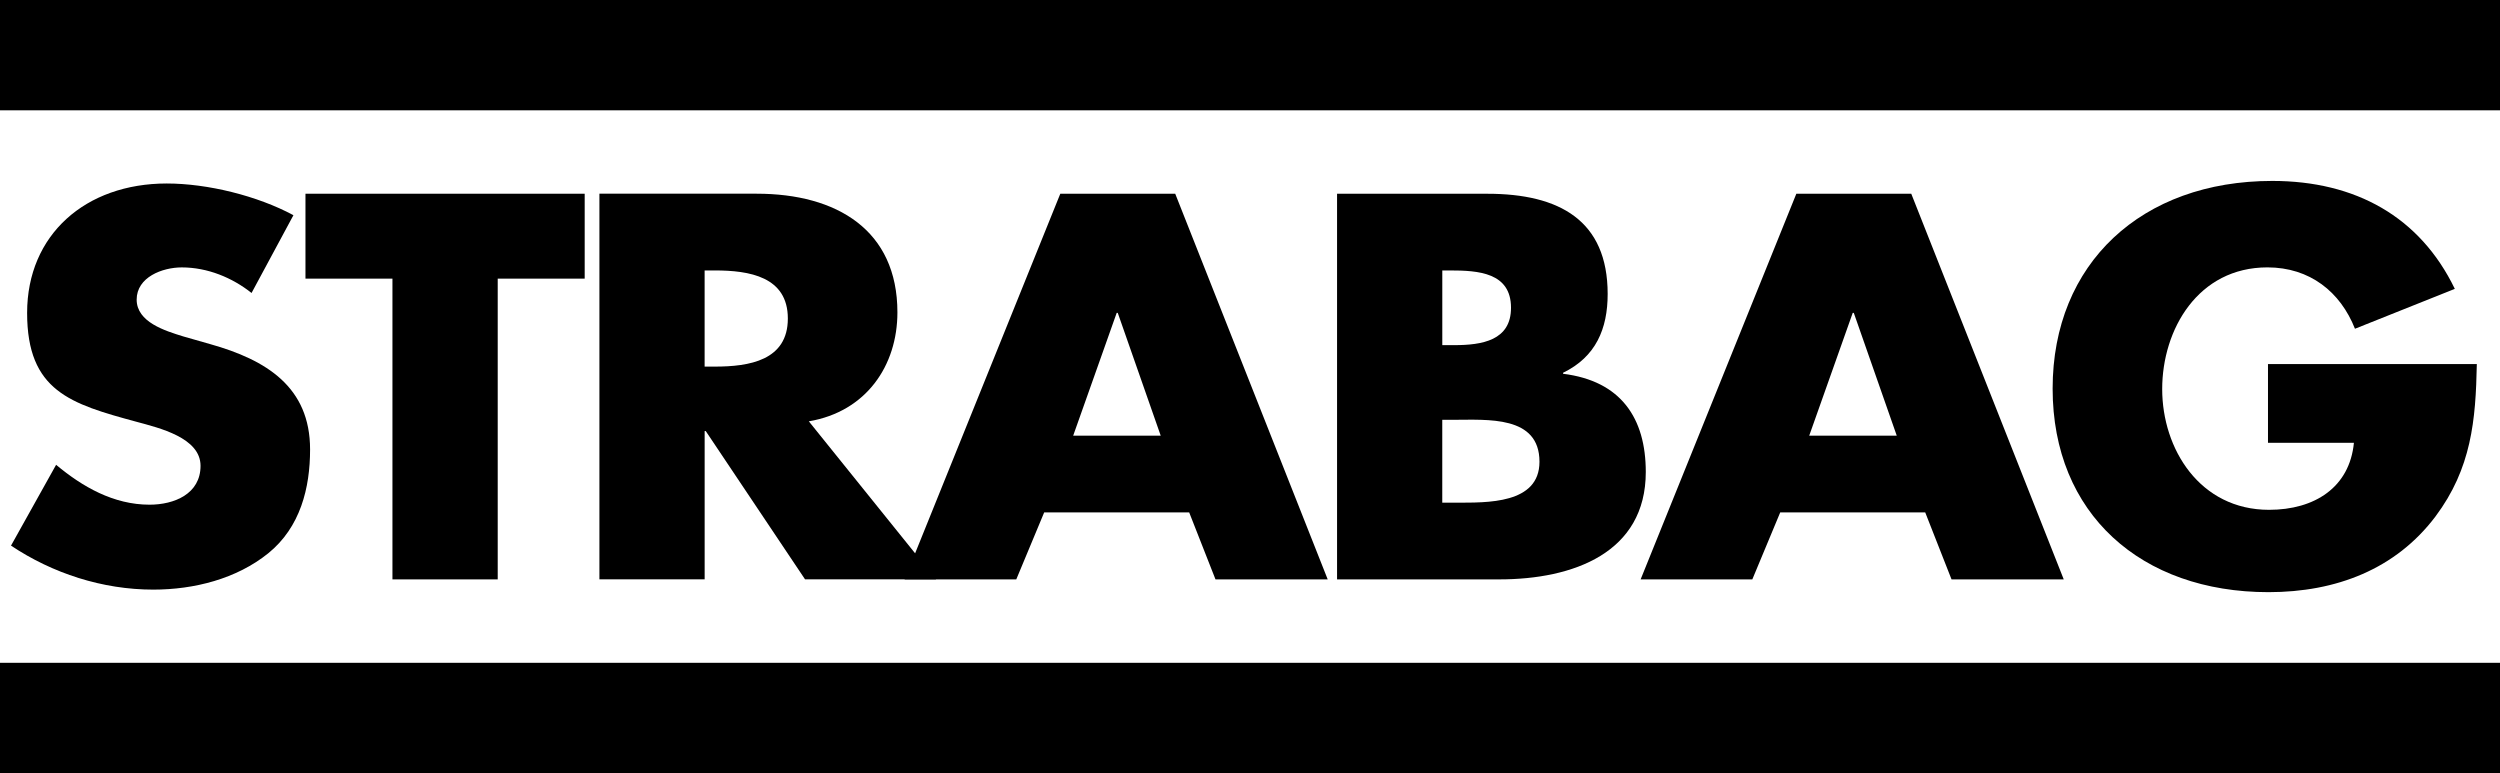 <svg xmlns="http://www.w3.org/2000/svg" id="Ebene_2" data-name="Ebene 2" viewBox="0 0 906.3 280.27"><g id="Ebene_1-2" data-name="Ebene 1"><g><g id="HATCH"><path d="M106.38,78.02c-13.04-7.04-31.15-11.5-45.94-11.5-29.39,0-50.61,18.54-50.61,46.91s15.77,33,39.71,39.49c8.17,2.22,23.16,5.75,23.16,15.95s-9.54,14.09-18.49,14.09c-13.04,0-24.33-6.49-33.87-14.46l-16.35,29.3c14.99,10.01,33.09,15.95,51.58,15.95,14.8,0,30.17-3.9,41.66-13.16,11.68-9.46,15.18-23.73,15.18-37.64,0-22.62-15.77-32.45-36.21-38.2l-9.73-2.78c-6.62-2.04-16.93-5.19-16.93-13.35s9.34-11.68,16.35-11.68c9.34,0,18.3,3.71,25.3,9.27l15.18-28.19Z" style="fill-rule: evenodd;"></path></g><g id="HATCH-2" data-name="HATCH"><polygon points="142.27 210.04 142.27 101.01 110.74 101.01 110.74 70.23 211.96 70.23 211.96 101.01 180.43 101.01 180.43 210.04 142.27 210.04" style="fill-rule: evenodd;"></polygon></g><g id="HATCH-3" data-name="HATCH"><path d="M293.21,152.74c20.83-3.52,32.12-20.21,32.12-39.5,0-29.85-22-43.02-51-43.02h-57.03v139.81h38.15v-53.77h.39l36.01,53.77h47.5l-46.14-57.3M259.14,98.04c12.46,0,26.47,2.23,26.47,17.43s-14.01,17.43-26.47,17.43h-3.7v-34.86h3.7Z" style="fill-rule: evenodd;"></path></g><g id="HATCH-4" data-name="HATCH"><path d="M327.93,210.04l56.45-139.81h41.66l55.28,139.81h-40.68l-9.54-24.29h-52.56l-10.12,24.29h-40.49M389.05,157.93l15.77-44.5h.39l15.57,44.5h-31.73Z" style="fill-rule: evenodd;"></path></g><g id="HATCH-5" data-name="HATCH"><path d="M543.49,210.04c26.86,0,53.14-9.64,53.14-38.94,0-19.47-8.96-33-29.98-35.6v-.37c11.88-5.75,16.16-15.95,16.16-28.55,0-26.7-17.52-36.34-43.6-36.34h-54.5v139.81h58.79M525.58,98.04c10.32,0,22.19.74,22.19,13.54,0,11.87-10.51,13.54-20.63,13.54h-4.28v-27.07h2.73M526.75,152.19c12.46,0,31.34-1.67,31.34,15.2,0,15.39-19.08,14.83-30.37,14.83h-4.87v-30.04h3.89Z" style="fill-rule: evenodd;"></path></g><g id="HATCH-6" data-name="HATCH"><path d="M594.76,210.04l56.45-139.81h41.66l55.28,139.81h-40.68l-9.54-24.29h-52.56l-10.12,24.29h-40.49M655.88,157.93l15.77-44.5h.39l15.57,44.5h-31.73Z" style="fill-rule: evenodd;"></path></g><g id="HATCH-7" data-name="HATCH"><path d="M822.19,131.97v28.56h31.15c-1.56,16.13-14.21,24.29-30.76,24.29-25.11,0-38.74-22.07-38.74-43.76s13.04-44.13,38.15-44.13c15.38,0,26.47,8.9,31.73,22.25l36.2-14.46c-12.65-26.15-36.01-39.13-66.18-39.13-47.3,0-79.62,29.85-79.62,75.28s32.12,73.8,78.25,73.8c24.53,0,46.13-8.34,60.54-27.44,13.04-17.43,14.6-34.86,14.99-55.26h-75.72Z" style="fill-rule: evenodd;"></path></g><g id="SOLID"><rect width="906.3" height="39.99"></rect></g><g id="SOLID-2" data-name="SOLID"><rect y="240.28" width="906.3" height="39.99"></rect></g></g></g></svg>